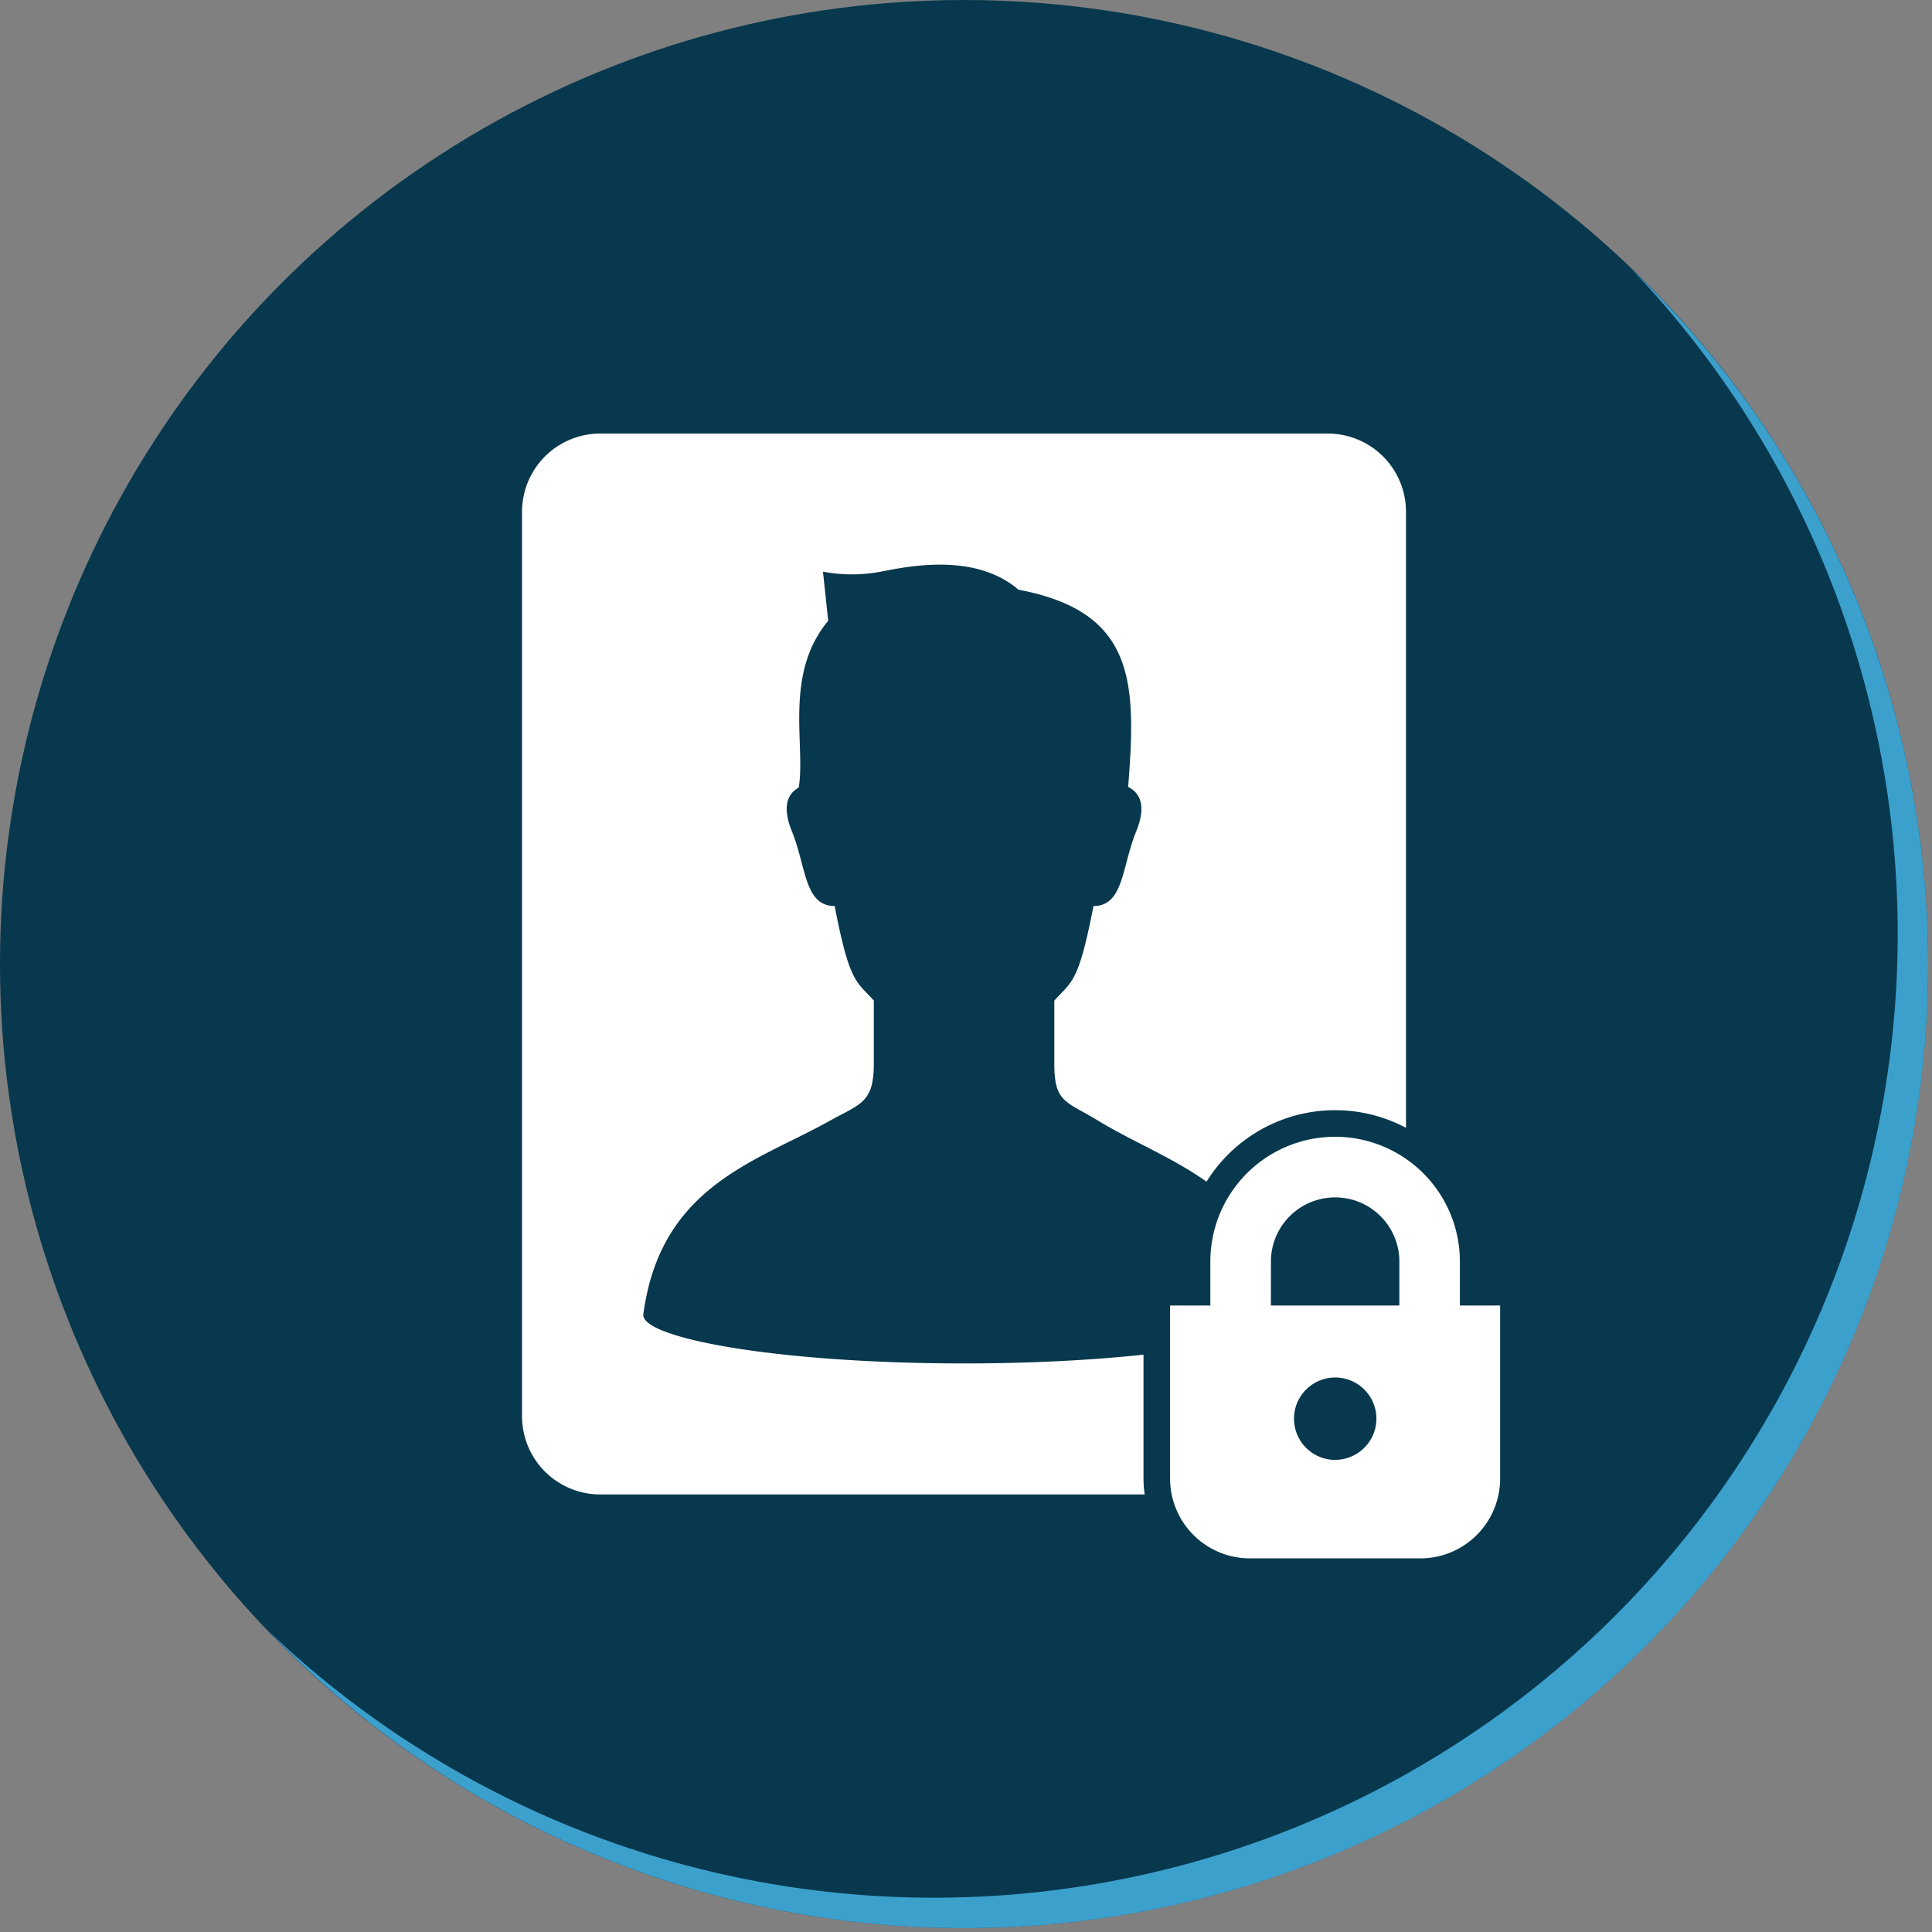 <svg id="レイヤー_1" data-name="レイヤー 1" xmlns="http://www.w3.org/2000/svg" viewBox="0 0 136 136" width="136" height="136" preserveAspectRatio="xMinYMid"><rect x="0" y="0" width="136" height="136" fill="#808080" stroke="none"/><defs><style>.cls-1{fill:#07384d;}.cls-2{fill:#3ca0cd;}.cls-3{fill:#fff;}</style></defs><title>ico_sale04_05</title><circle class="cls-1" cx="67.86" cy="67.86" r="67.86"/><path class="cls-2" d="M114.758,18.84A67.841,67.841,0,0,1,18.84,114.759,67.842,67.842,0,1,0,114.758,18.84Z"/><path class="cls-3" d="M93.473,30.52H42.248a5.505,5.505,0,0,0-5.5,5.5V99.7a5.505,5.505,0,0,0,5.5,5.5H93.473a5.505,5.505,0,0,0,5.5-5.5V36.025A5.505,5.505,0,0,0,93.473,30.52ZM67.86,95.977c-13.294-.005-22.793-1.811-22.572-3.466,1.209-9.045,7.956-10.726,13.133-13.62,2.148-1.2,3.09-1.248,3.09-4.021V70.432c-1.248-1.386-1.7-1.213-2.757-6.655-2.135,0-2-2.773-3-5.233-.785-1.916-.19-2.744.469-3.1C56.726,52.5,55.154,47.469,58.3,43.7l-.369-3.458a11.038,11.038,0,0,0,4.081,0c2.148-.43,6.679-1.3,9.683,1.27,8.285,1.56,8.285,6.587,7.72,13.887.691.332,1.378,1.144.558,3.147-1.007,2.46-.869,5.233-3,5.233-1.055,5.442-1.509,5.269-2.757,6.655V74.87c0,2.773.816,2.633,3.09,4.021,5.115,3.121,11.924,4.575,13.133,13.62C90.654,94.166,81.155,95.972,67.86,95.977Z"/><path class="cls-1" d="M99.979,111.568H87.988a7.5,7.5,0,0,1-7.493-7.493V90.026h2.833V88.805a10.655,10.655,0,0,1,21.31,0v1.221h2.833v14.049A7.5,7.5,0,0,1,99.979,111.568Z"/><path class="cls-3" d="M102.766,91.9V88.805a8.783,8.783,0,0,0-17.566,0V91.9H82.366v12.179a5.622,5.622,0,0,0,5.622,5.621H99.979a5.62,5.62,0,0,0,5.621-5.621V91.9Zm-13.3-3.091a4.492,4.492,0,0,1,.354-1.759,4.548,4.548,0,0,1,1.638-1.991,4.538,4.538,0,0,1,4.286-.416,4.543,4.543,0,0,1,1.99,1.64,4.48,4.48,0,0,1,.771,2.526V91.9H89.464Zm4.519,13.958a2.9,2.9,0,1,1,2.905-2.9A2.905,2.905,0,0,1,93.983,102.763Z"/></svg>